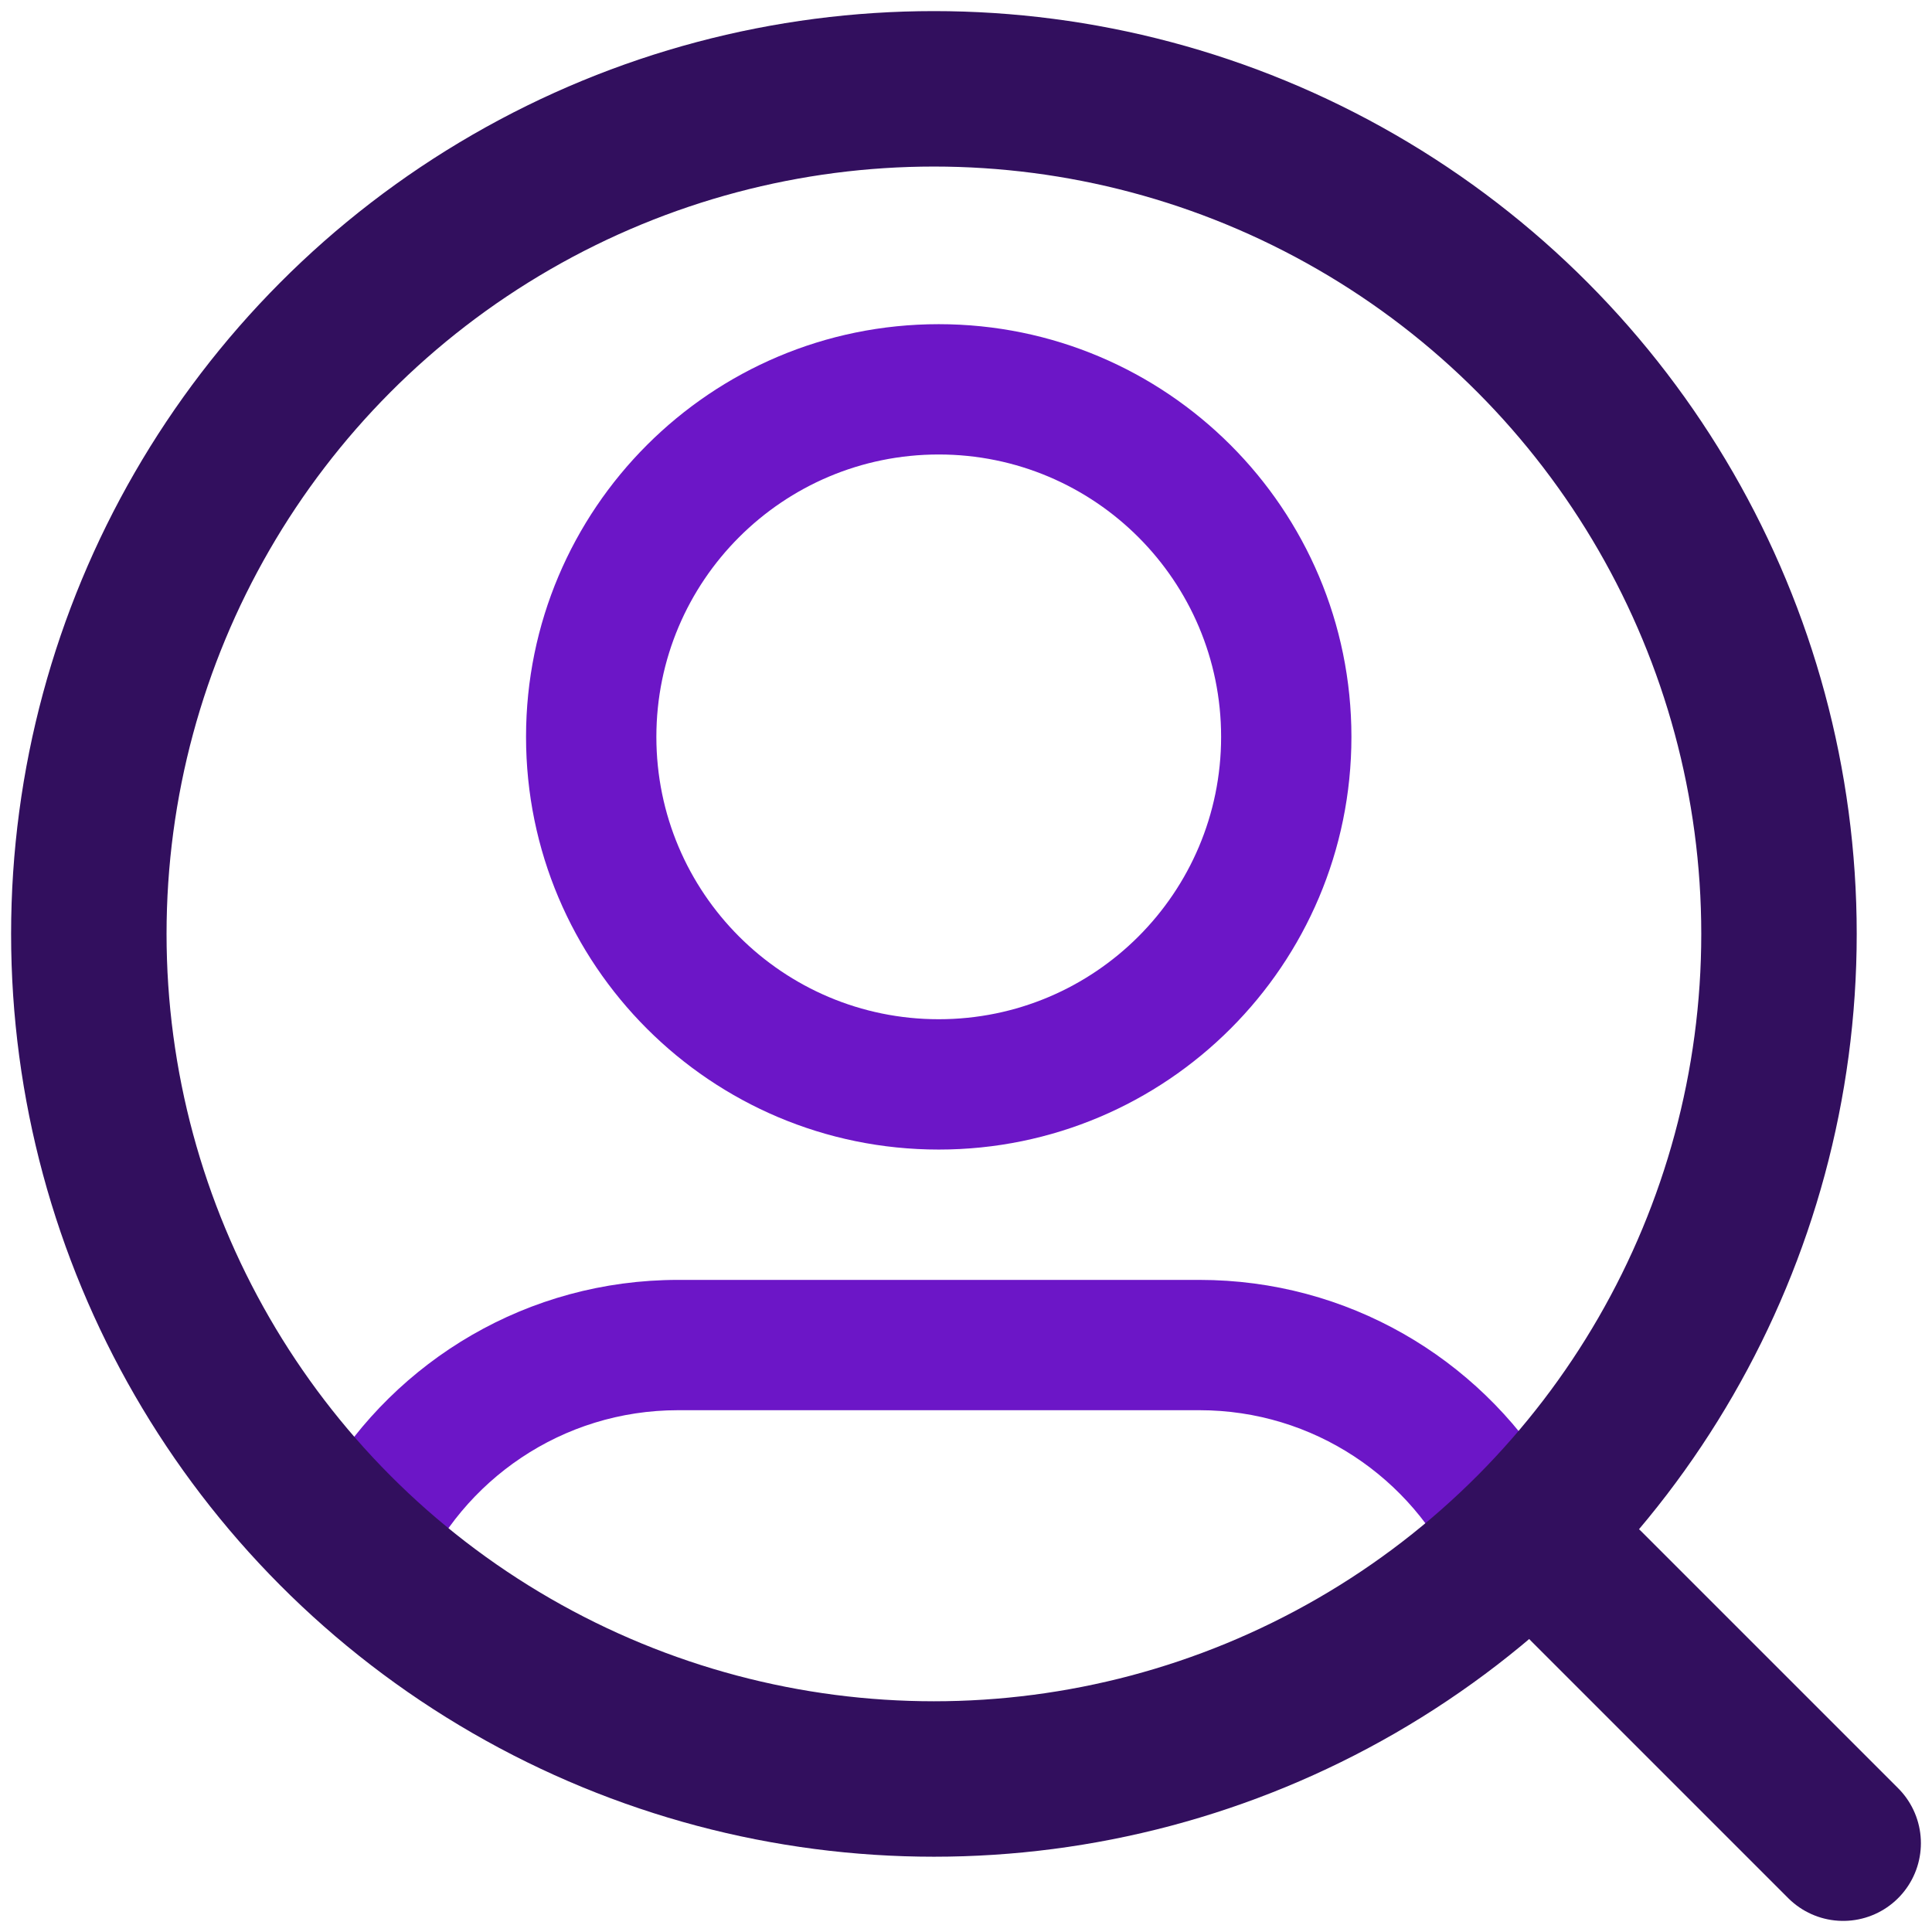 <svg width="87" height="87" viewBox="0 0 87 87" fill="none" xmlns="http://www.w3.org/2000/svg">
<path fill-rule="evenodd" clip-rule="evenodd" d="M14.598 66.656C15.888 68.276 17.318 69.78 18.869 71.149C20.828 66.649 25.316 63.503 30.535 63.503H54.01C59.154 63.503 63.589 66.56 65.59 70.957C67.127 69.579 68.541 68.068 69.816 66.441C66.54 61.155 60.688 57.635 54.01 57.635H30.535C23.767 57.635 17.847 61.251 14.598 66.656ZM23.688 33.182C23.688 22.918 32.009 14.598 42.272 14.598C52.536 14.598 60.856 22.918 60.856 33.182C60.856 43.445 52.536 51.766 42.272 51.766C32.009 51.766 23.688 43.445 23.688 33.182ZM42.272 20.466C35.25 20.466 29.557 26.159 29.557 33.182C29.557 40.204 35.25 45.897 42.272 45.897C49.295 45.897 54.988 40.204 54.988 33.182C54.988 26.159 49.295 20.466 42.272 20.466Z" fill="#6C16C7"/>
<circle cx="42.055" cy="42.055" r="38.055" stroke="#320F5E" stroke-width="7" stroke-linejoin="round"/>
<path d="M71.439 71.439L83 83" stroke="#320F5E" stroke-width="7" stroke-linecap="round" stroke-linejoin="round"/>
</svg>
